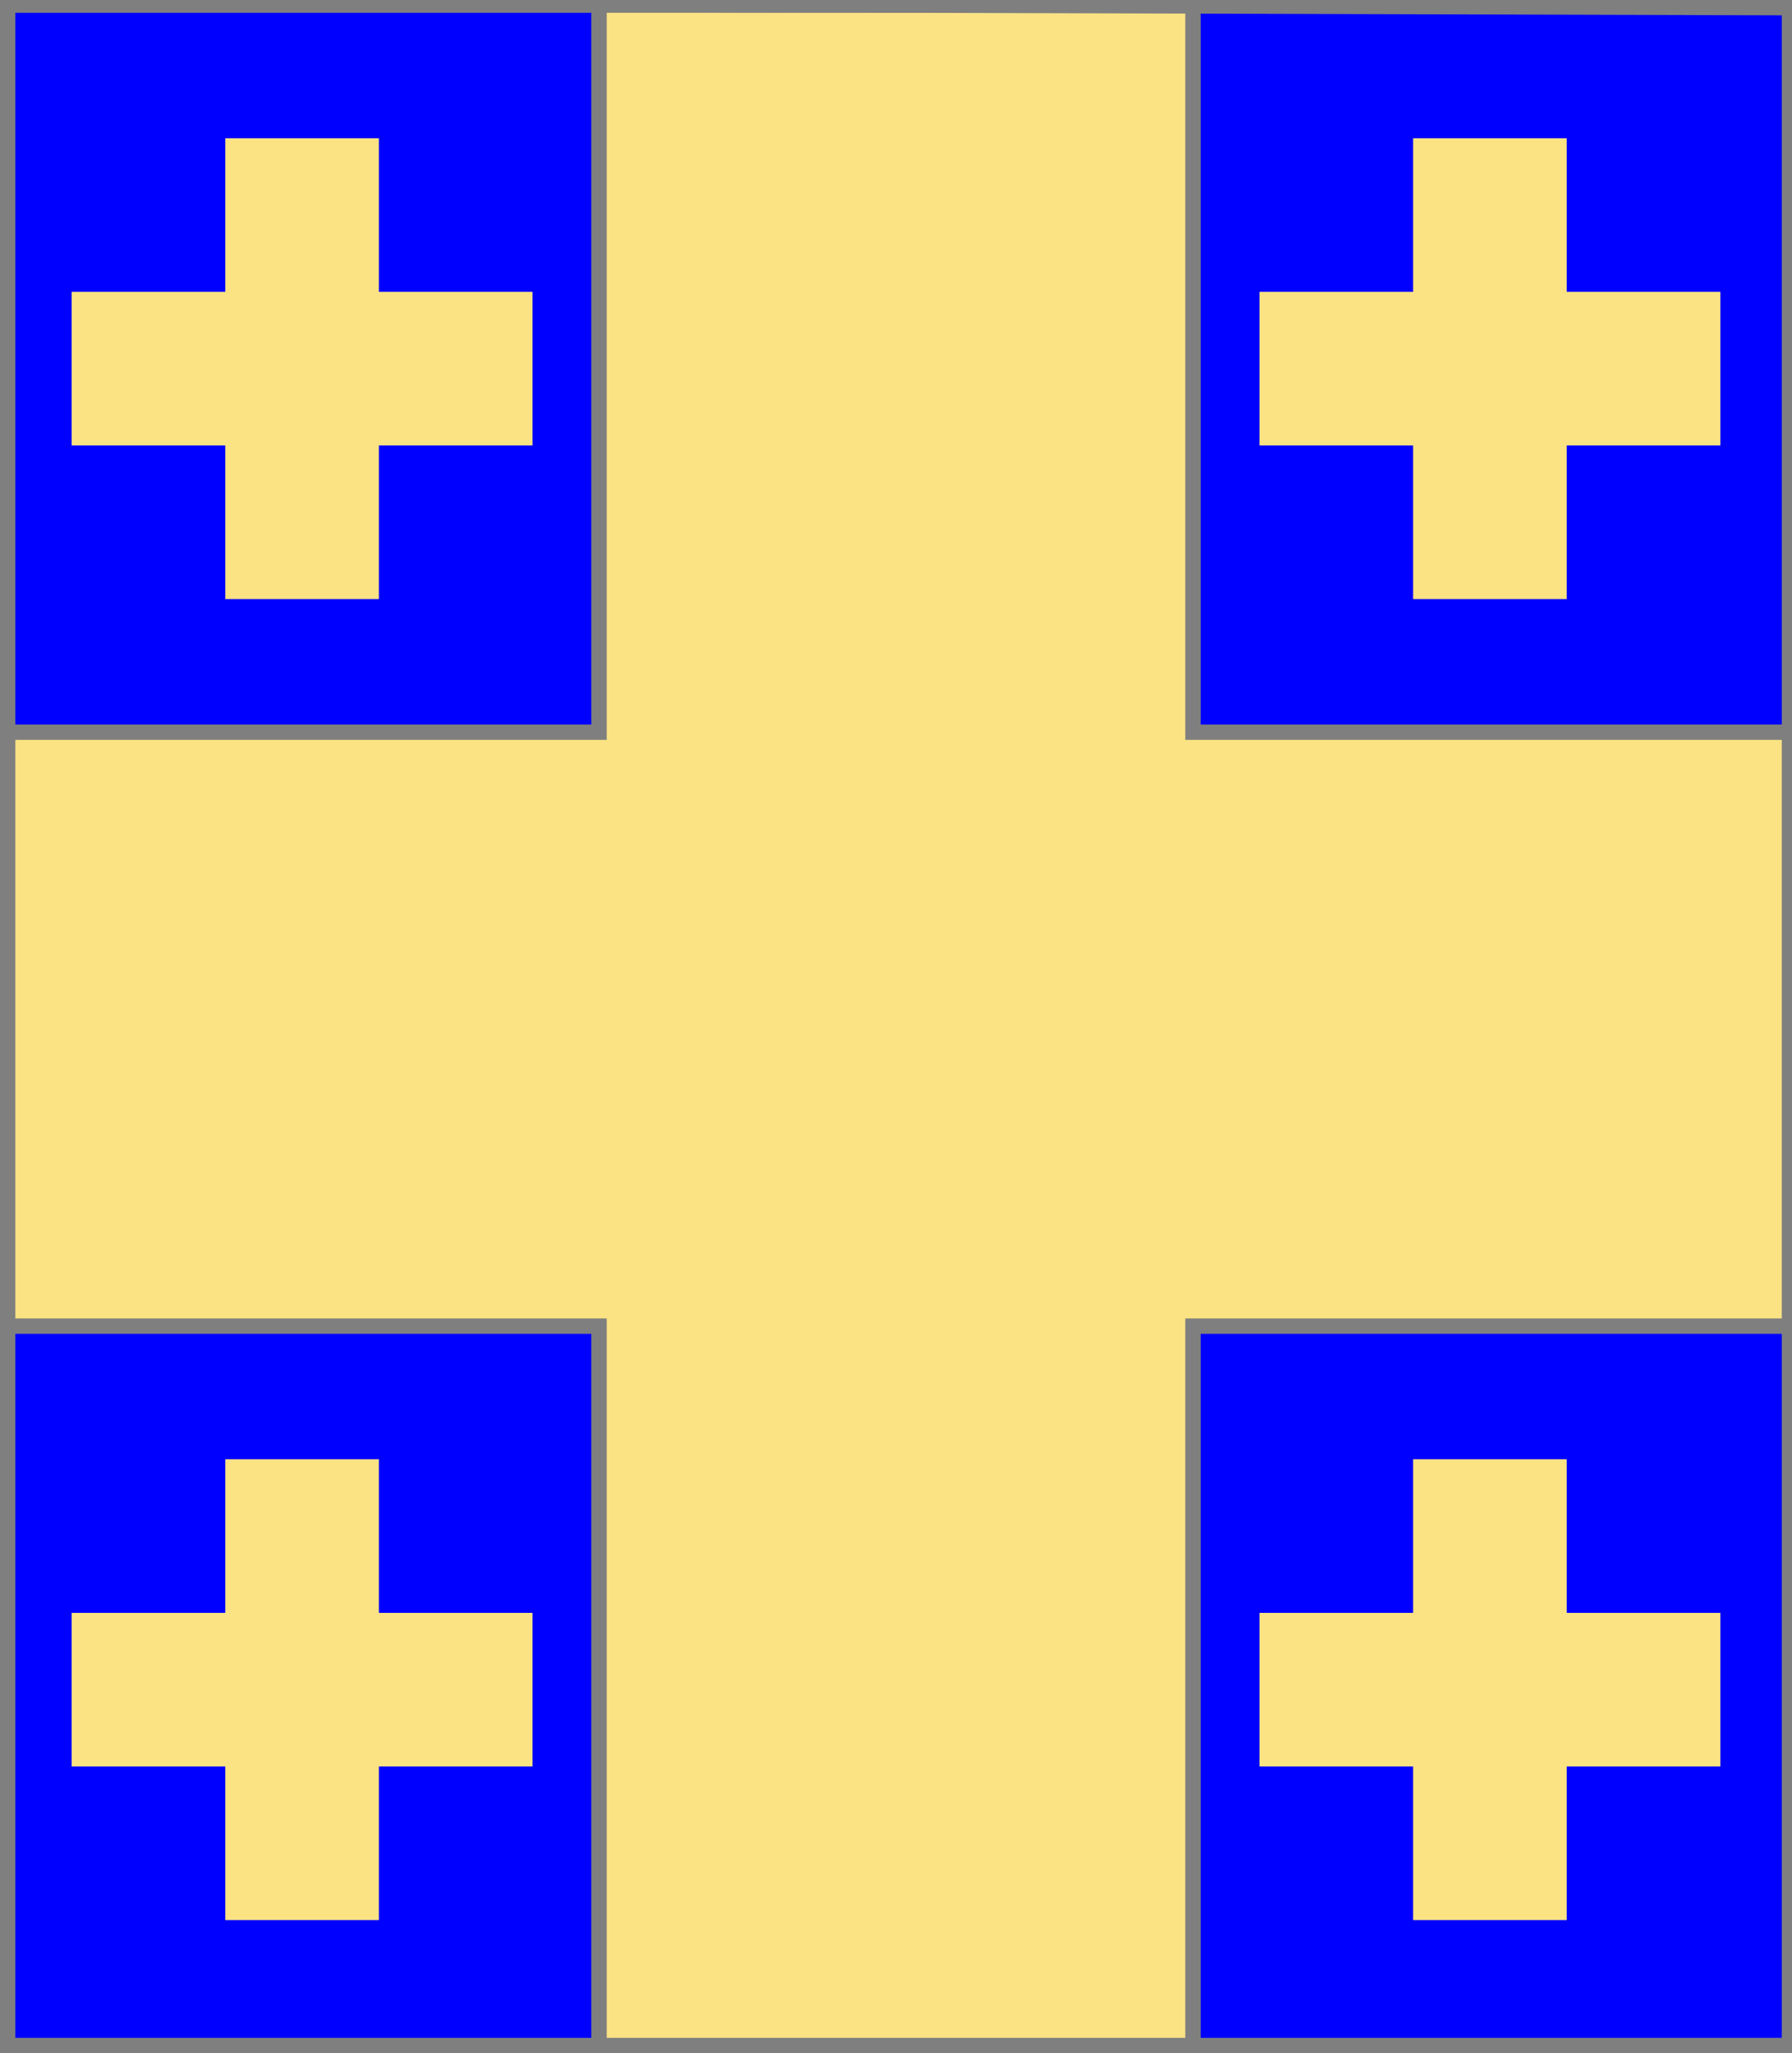 <?xml version="1.0" encoding="utf-8"?>
<!DOCTYPE svg PUBLIC "-//W3C//DTD SVG 20010904//EN"
                     "http://www.w3.org/TR/2001/REC-SVG-20010904/DTD/svg10.dtd">
<!-- (azur (accompagne (croix or) (4 (croisette or)))) -->
<svg width="350" height="401"
     xml:lang="fr" xmlns="http://www.w3.org/2000/svg"
     xmlns:xlink="http://www.w3.org/1999/xlink">
<g>
<g>
<polygon points="1,401 350,400 350,1 1,1 " fill="#0000ff"/>
<polygon points="1,401 350,400 350,1 1,1 " stroke="#7f7f7f" stroke-width="3" fill-opacity="0.0"/>
</g>
<g>
<g>
<polygon points="117,1 233,1 233,143 350,143 350,259 233,259 233,401 117,401 117,259 1,259 1,143 117,143 " fill="#fbe384"/>
<polygon points="117,1 233,1 233,143 350,143 350,259 233,259 233,401 117,401 117,259 1,259 1,143 117,143 " stroke="#7f7f7f" stroke-width="3" fill-opacity="0.0"/>
</g>
<polygon points="44,27 74,27 74,57 104,57 104,87 74,87 74,117 44,117 44,87 14,87 14,57 44,57 " fill="#fbe384"/>
<polygon points="276,27 306,27 306,57 336,57 336,87 306,87 306,117 276,117 276,87 246,87 246,57 276,57 " fill="#fbe384"/>
<polygon points="44,285 74,285 74,315 104,315 104,345 74,345 74,375 44,375 44,345 14,345 14,315 44,315 " fill="#fbe384"/>
<polygon points="276,285 306,285 306,315 336,315 336,345 306,345 306,375 276,375 276,345 246,345 246,315 276,315 " fill="#fbe384"/>
</g>
</g>
<polygon points="1,0 350,1 350,400 1,400 " stroke="#7f7f7f" stroke-width="4" fill-opacity="0.0"/>
</svg>
